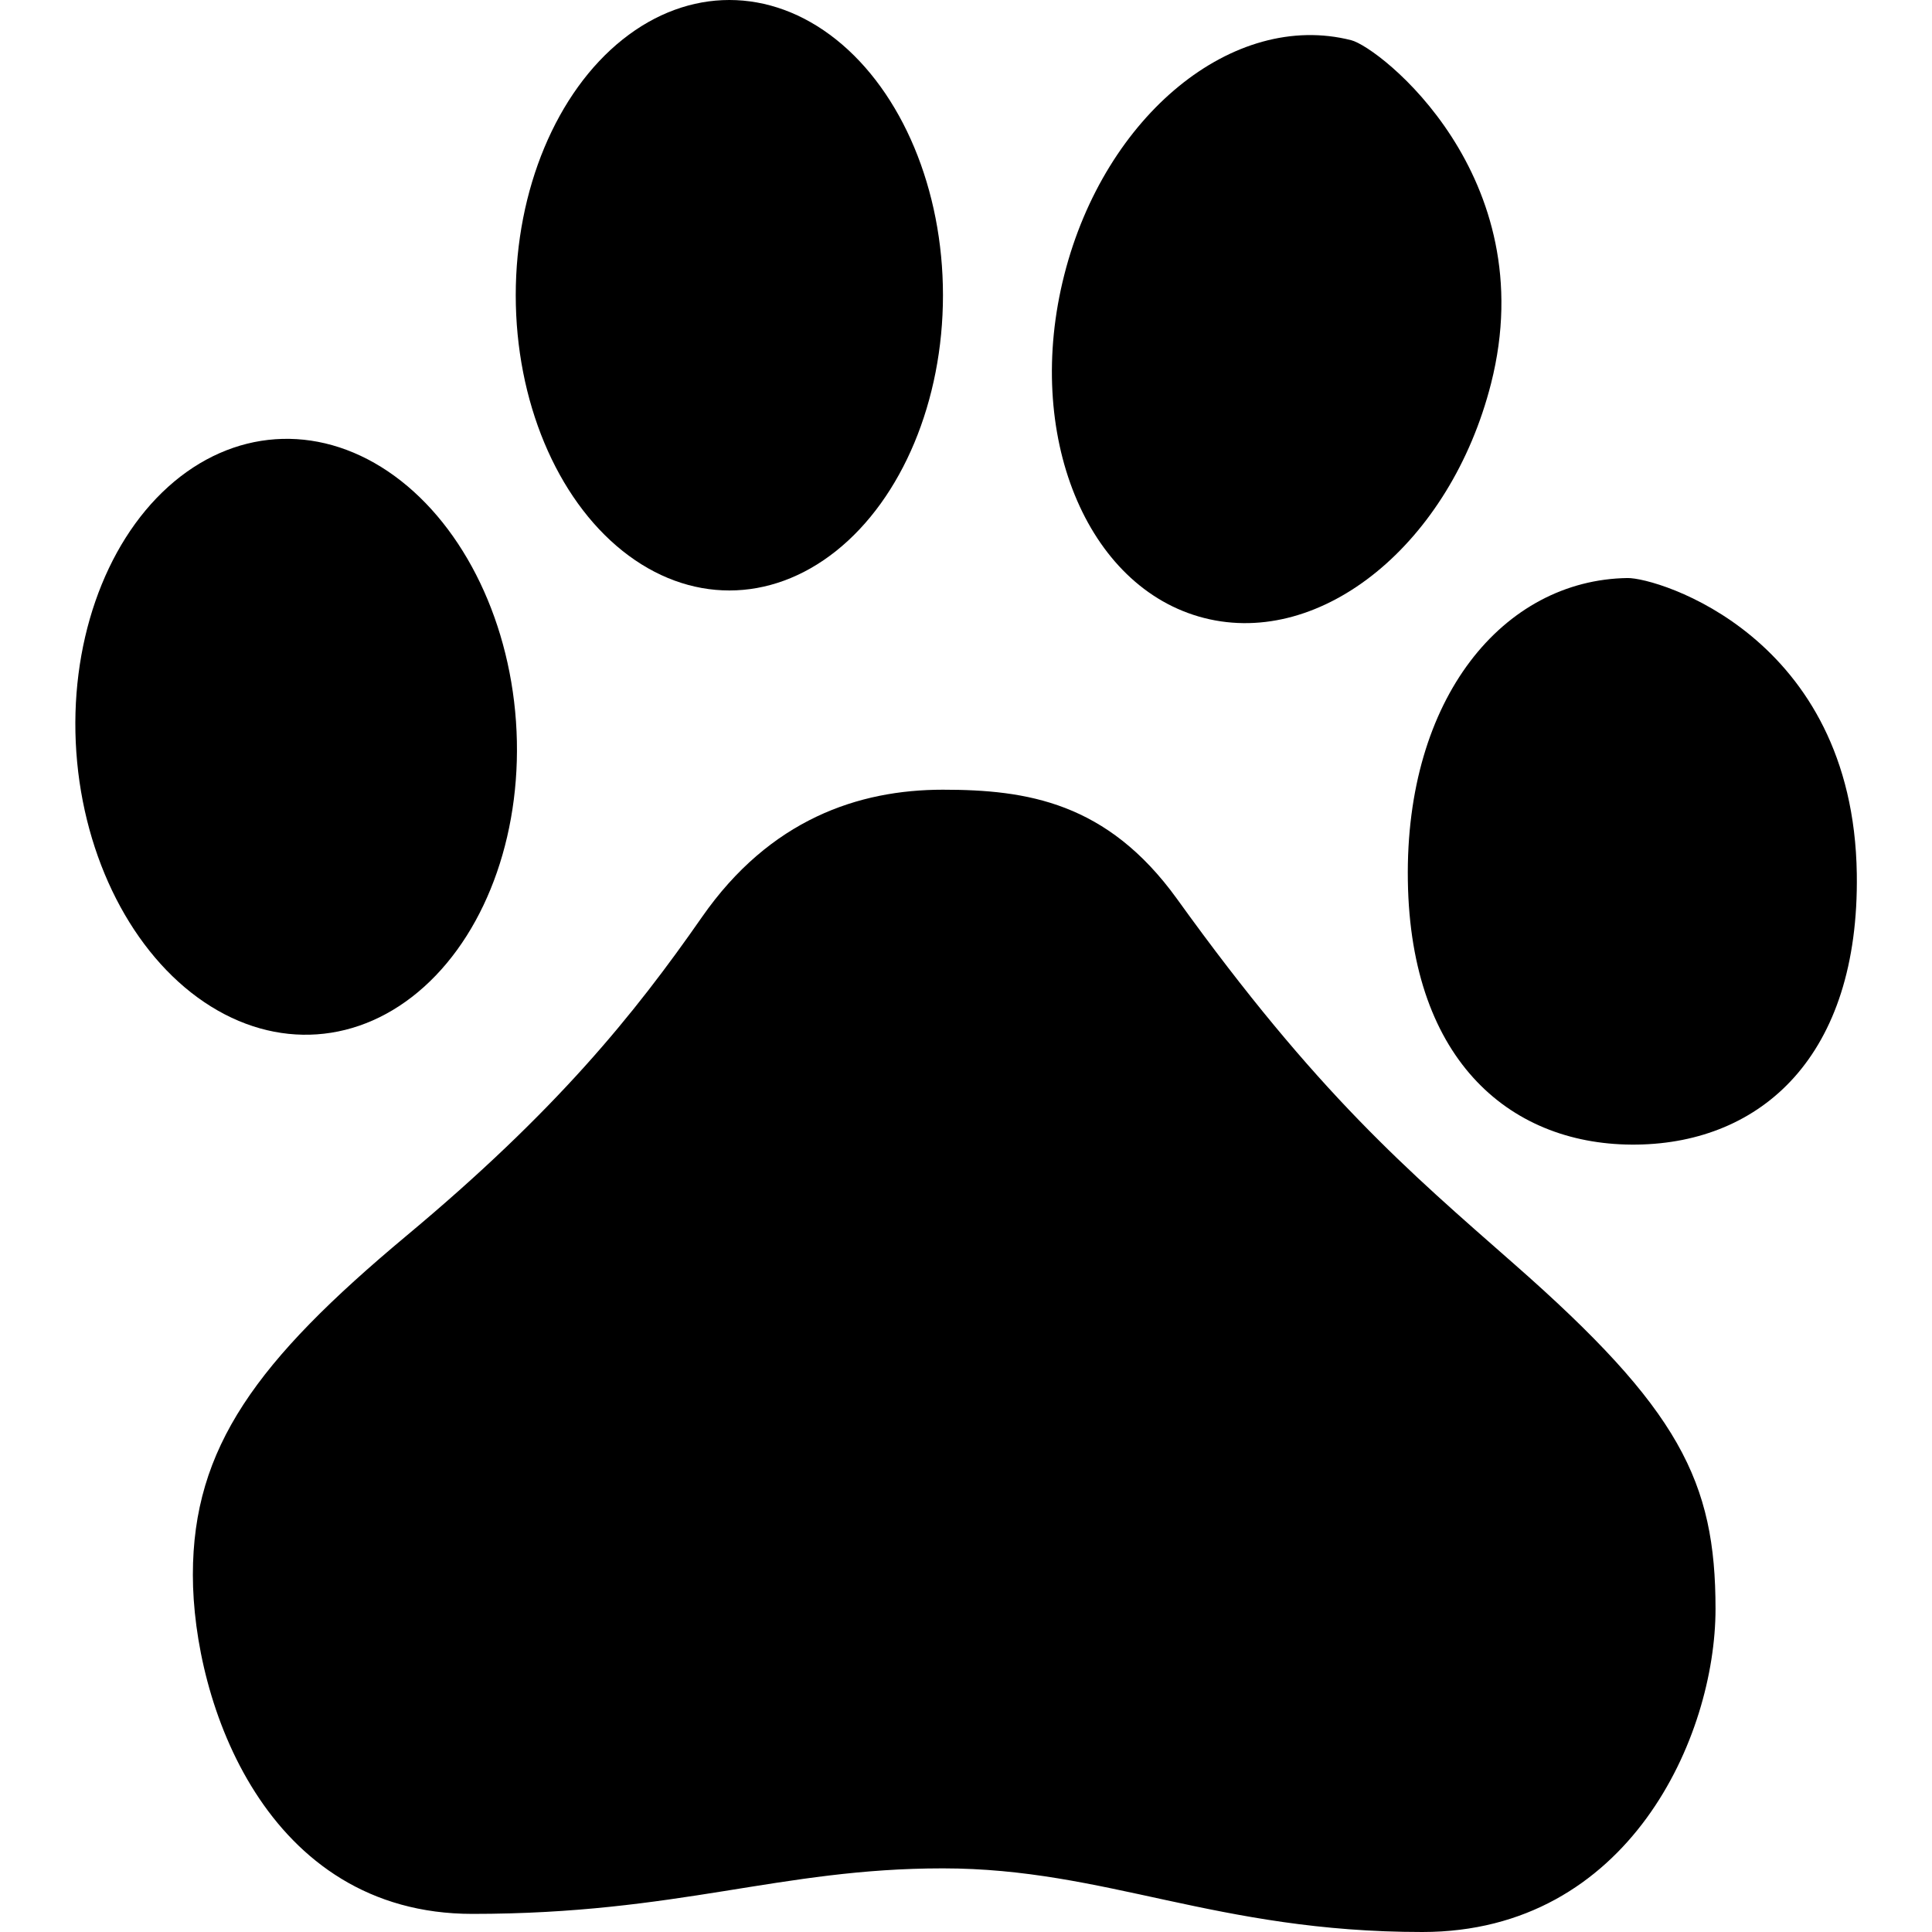 <svg xmlns="http://www.w3.org/2000/svg" xmlns:xlink="http://www.w3.org/1999/xlink" id="Capa_1" x="0px" y="0px" viewBox="0 0 512 512" style="enable-background:new 0 0 512 512;" xml:space="preserve"><g>	<g>		<path d="M358.087,10.656c-31.232-7.968-65.28,19.84-76.032,62.144c-10.784,42.272,5.792,83.008,37.056,90.976   c31.232,7.968,65.28-19.84,76.032-62.144C409.127,46.592,365.575,12.544,358.087,10.656z"></path>	</g></g><g>	<g>		<ellipse cx="193.287" cy="78.24" rx="56.61" ry="78.24"></ellipse>	</g></g><g>	<g>		<path d="M431.303,153.184c-32.864,0.48-58.944,31.744-58.208,80.16c0.704,48.416,27.904,70.464,60.768,69.984   c32.832-0.48,58.912-23.328,58.208-71.744C491.143,168.544,439.175,153.056,431.303,153.184z"></path>	</g></g><g>	<g>		<ellipse transform="matrix(0.998 -0.07 0.07 0.998 -13.432 5.949)" cx="78.41" cy="195.187" rx="58.372" ry="79.013"></ellipse>	</g></g><g>	<g>		<path d="M401.223,334.944c-28.128-24.736-52-44.864-89.312-96.736c-18.496-25.632-39.776-28.928-62.048-28.928   c-22.304,0-45.792,7.84-63.84,33.76c-18.048,25.92-38.528,51.264-78.304,84.448c-39.744,33.184-56.608,56.096-56.608,89.856   c0,33.76,19.264,89.856,74.08,89.856c54.816,0,81.312-12.064,124.672-12.064c43.36,0,72.256,16.864,127.072,16.864   c54.816,0,77.696-51.872,77.696-85.632S445.127,373.472,401.223,334.944z"></path>	</g></g><g></g><g></g><g></g><g></g><g></g><g></g><g></g><g></g><g></g><g></g><g></g><g></g><g></g><g></g><g></g></svg>
